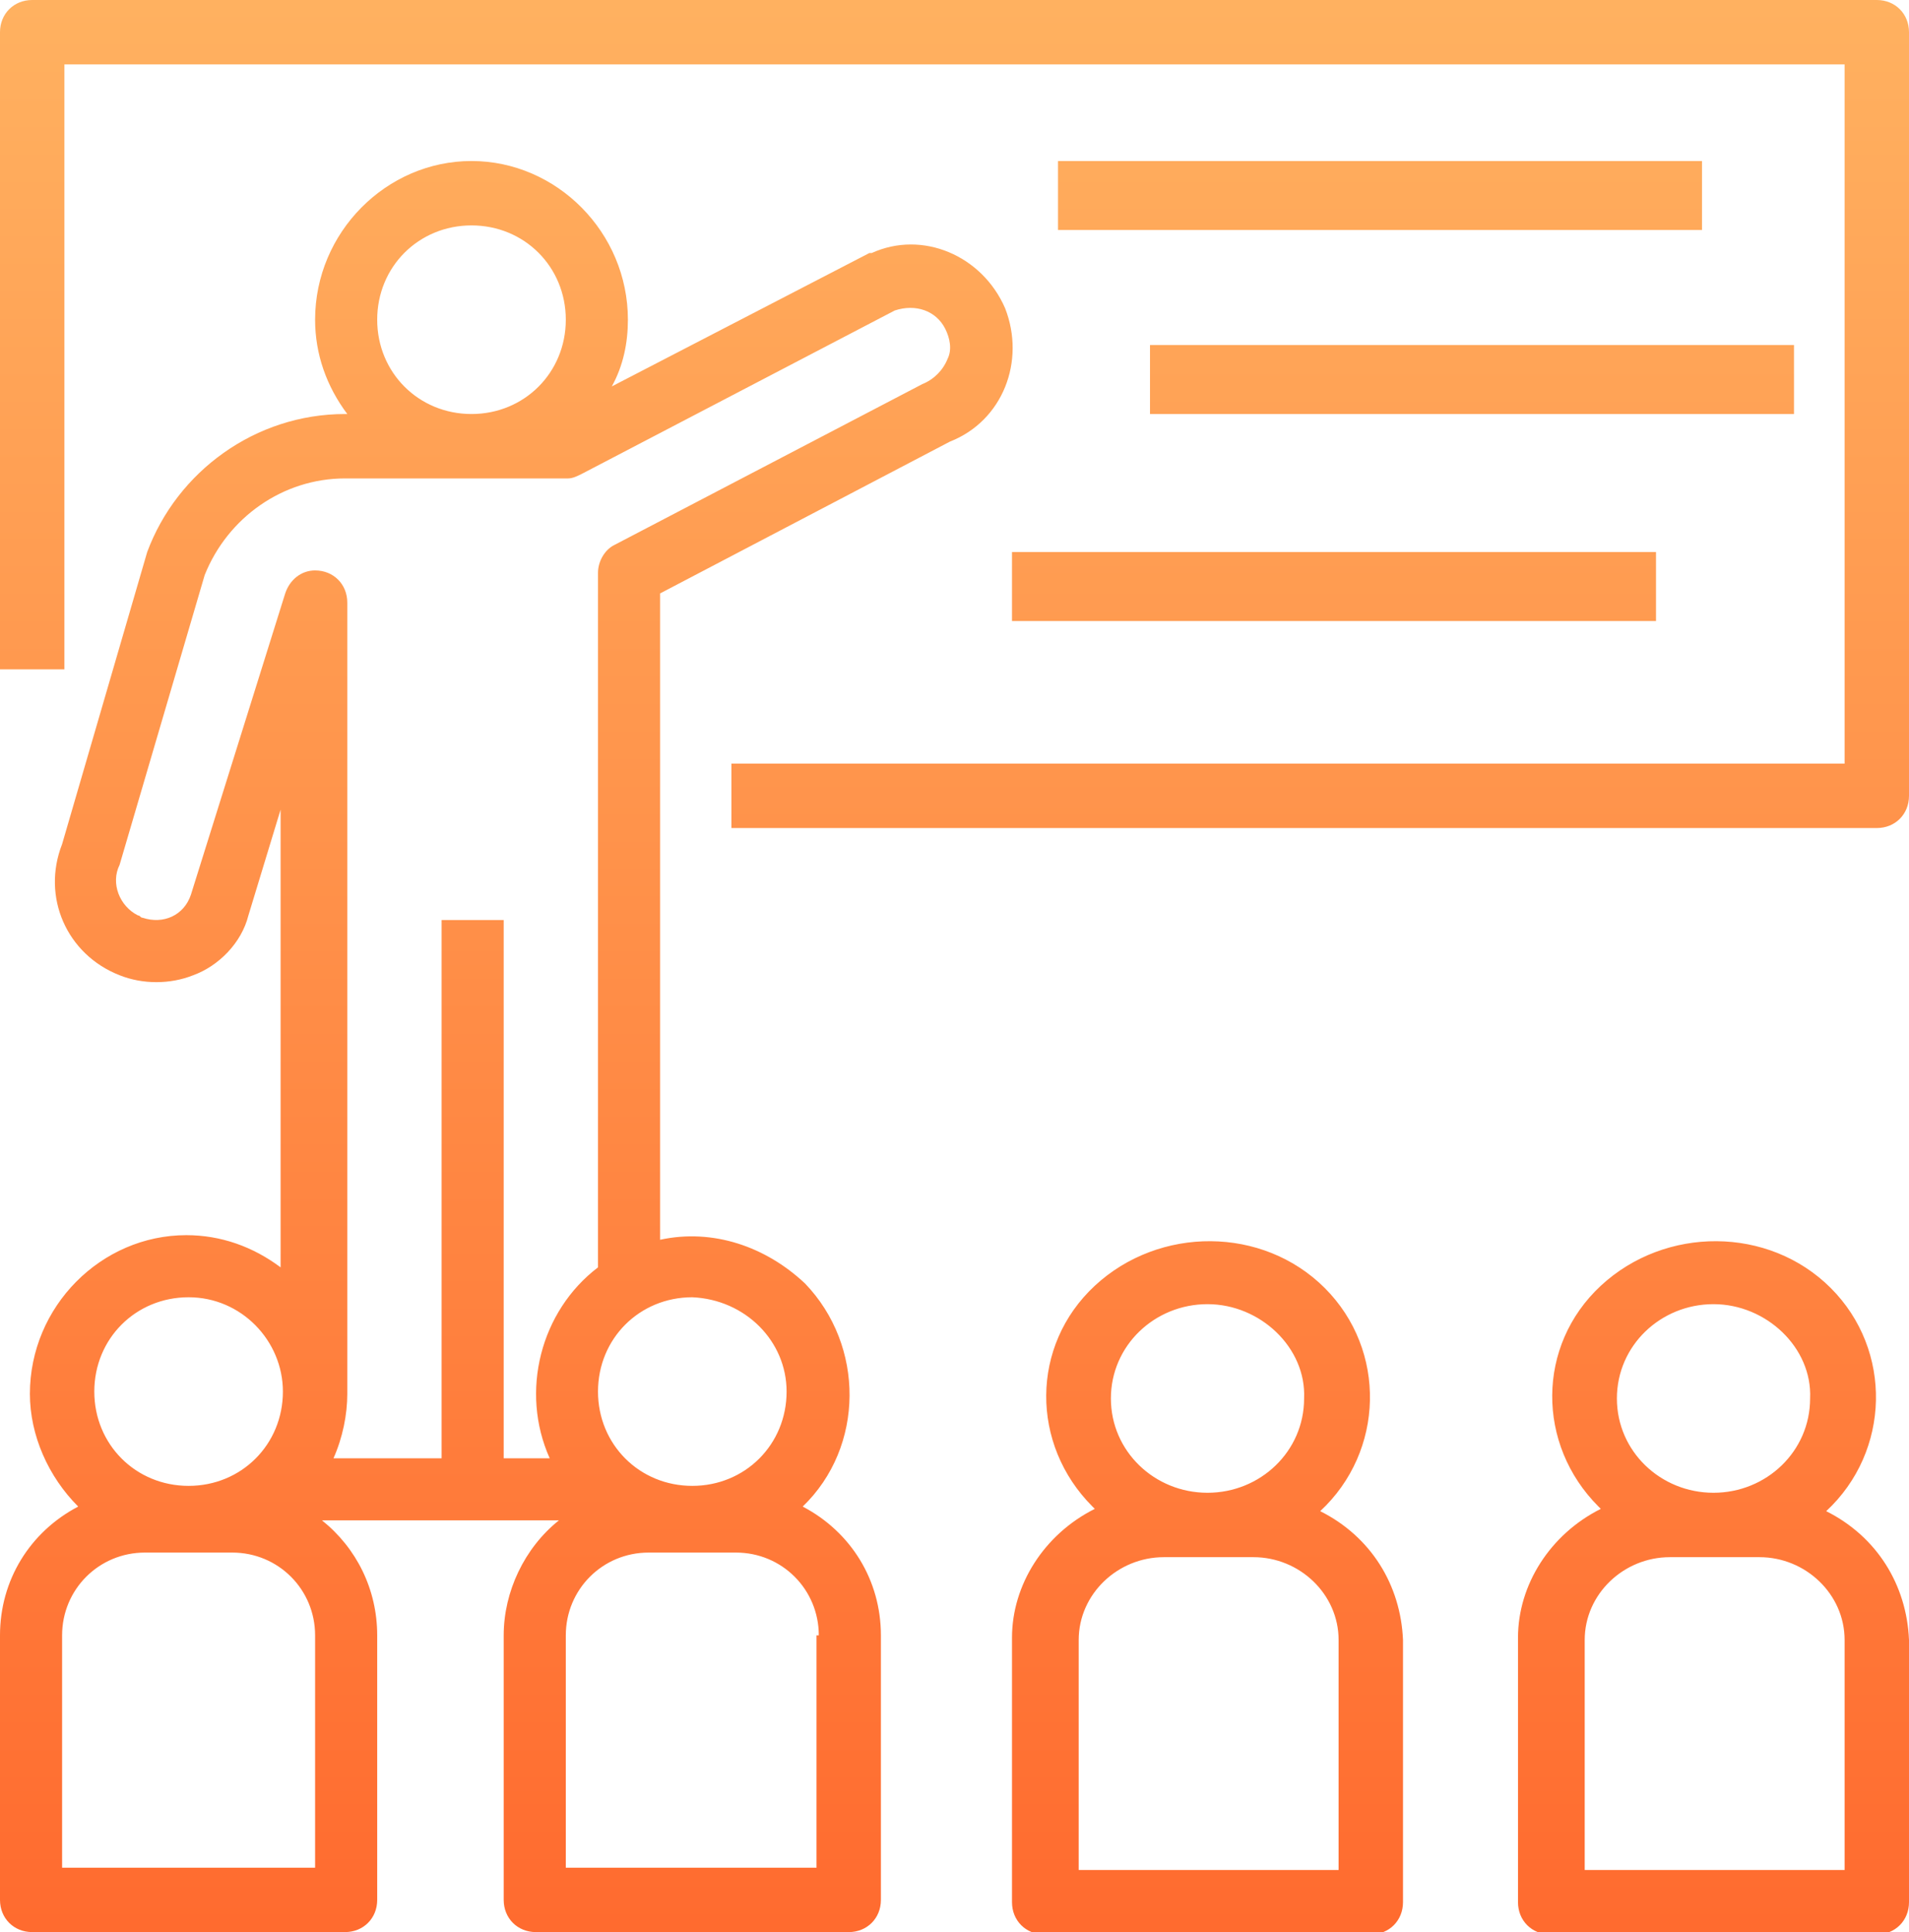 <?xml version="1.0" encoding="utf-8"?>
<!-- Generator: Adobe Illustrator 23.0.1, SVG Export Plug-In . SVG Version: 6.00 Build 0)  -->
<svg version="1.1" id="Layer_1" xmlns="http://www.w3.org/2000/svg" xmlns:xlink="http://www.w3.org/1999/xlink" x="0px" y="0px"
	 viewBox="0 0 83 84" style="enable-background:new 0 0 83 84;" xml:space="preserve">
<style type="text/css">
	.st0{fill:url(#SVGID_1_);}
</style>
<linearGradient id="SVGID_1_" gradientUnits="userSpaceOnUse" x1="-728.849" y1="157.381" x2="-728.849" y2="156.381" gradientTransform="matrix(83 0 0 -84 60536 13220)">
	<stop  offset="0" style="stop-color:#FFB160"/>
	<stop  offset="1" style="stop-color:#FF6B2F"/>
</linearGradient>
<path class="st0" d="M81.6,0C82.4,0,83,0.6,83,1.4v33.2c0,0,0,0,0,0c0,0.8-0.6,1.4-1.4,1.4H31.8v-2.8h48.4V2.8H2.8v26.3H0V1.4
	c0,0,0,0,0,0C0,0.6,0.6,0,1.4,0H81.6C81.6,0,81.6,0,81.6,0z M46,7h28v3H46V7z M50,15h28v3H50V15z M44,24h28v3H44V24z M43.7,13.4
	c0.9,2.3-0.1,4.9-2.4,5.8l-12.6,6.6v28.1c2.3-0.5,4.6,0.3,6.3,1.9c2.6,2.7,2.6,7.1-0.1,9.7c2.1,1.1,3.4,3.2,3.4,5.6v11.5
	c0,0,0,0,0,0c0,0.8-0.6,1.4-1.4,1.4H23.3c0,0,0,0,0,0c-0.8,0-1.4-0.6-1.4-1.4V71.1c0-1.9,0.9-3.8,2.4-5H14c1.5,1.2,2.4,3,2.4,5v11.5
	c0,0,0,0,0,0c0,0.8-0.6,1.4-1.4,1.4H1.4c0,0,0,0,0,0C0.6,84,0,83.4,0,82.6V71.1c0-2.4,1.3-4.5,3.4-5.6c-1.3-1.3-2.1-3.1-2.1-4.9
	c0-3.8,3.1-6.9,6.8-6.9c1.5,0,2.9,0.5,4.1,1.4V35.2l-1.4,4.6C10.5,41,9.5,42,8.4,42.4c-1,0.4-2.2,0.4-3.2,0
	c-2.3-0.9-3.4-3.4-2.5-5.7l3.7-12.7C7.7,20.5,11.1,18,15,18h0.1c-0.9-1.2-1.4-2.6-1.4-4.1c0-3.8,3.1-6.9,6.8-6.9s6.8,3.1,6.8,6.9
	c0,1-0.2,2-0.7,2.9L37.8,11c0,0,0.1,0,0.1,0C40.1,10,42.7,11.1,43.7,13.4z M20.5,9.8c-2.3,0-4.1,1.8-4.1,4.1c0,2.3,1.8,4.1,4.1,4.1
	c2.3,0,4.1-1.8,4.1-4.1S22.8,9.8,20.5,9.8z M8.2,56.4c-2.3,0-4.1,1.8-4.1,4.1c0,2.3,1.8,4.1,4.1,4.1s4.1-1.8,4.1-4.1
	C12.3,58.3,10.5,56.4,8.2,56.4z M13.7,81.2V71.1c0-2-1.6-3.6-3.6-3.6H6.3c-2,0-3.6,1.6-3.6,3.6v10.1H13.7z M35.6,71.1
	c0-2-1.6-3.6-3.6-3.6h-3.8c-2,0-3.6,1.6-3.6,3.6v10.1h10.9V71.1z M30.1,56.4c-2.3,0-4.1,1.8-4.1,4.1c0,2.3,1.8,4.1,4.1,4.1
	s4.1-1.8,4.1-4.1C34.2,58.3,32.4,56.5,30.1,56.4z M41.2,15.6c0.2-0.4,0.1-0.9-0.1-1.3c-0.4-0.8-1.3-1.1-2.2-0.8l-13.6,7.1
	c-0.2,0.1-0.4,0.2-0.6,0.2H15c-2.7,0-5.1,1.7-6.1,4.2L5.2,37.6c-0.4,0.8,0,1.8,0.8,2.2c0.1,0,0.1,0.1,0.2,0.1c0.9,0.3,1.8-0.1,2.1-1
	l4.1-13.1c0.2-0.6,0.7-1,1.3-1c0.8,0,1.4,0.6,1.4,1.4v34.4h0c0,0.9-0.2,1.9-0.6,2.8h4.7V40h2.7v23.4h2c-1.3-2.9-0.4-6.4,2.1-8.3
	V24.9c0-0.5,0.3-1,0.7-1.2l13.4-7C40.6,16.5,41,16.1,41.2,15.6z M57.4,65.7c2.2,1.1,3.5,3.2,3.6,5.6v11.4c0,0,0,0,0,0
	c0,0.8-0.6,1.4-1.4,1.4H45.4c0,0,0,0,0,0c-0.8,0-1.4-0.6-1.4-1.4V71.2c0-2.3,1.4-4.5,3.6-5.6c0,0-0.1-0.1-0.1-0.1
	c-2.7-2.7-2.7-7,0.1-9.6s7.3-2.6,10,0.1C60.3,58.7,60.2,63.1,57.4,65.7z M52.5,56.7c-2.3,0-4.2,1.8-4.2,4.1c0,2.3,1.9,4.1,4.2,4.1
	s4.2-1.8,4.2-4.1C56.8,58.6,54.8,56.7,52.5,56.7z M58.2,81.3v-10c0-2-1.7-3.6-3.7-3.6h-3.9c-2,0-3.7,1.6-3.7,3.6v10H58.2z
	 M79.4,65.7c2.2,1.1,3.5,3.2,3.6,5.6v11.4c0,0,0,0,0,0c0,0.8-0.6,1.4-1.4,1.4H67.4c0,0,0,0,0,0c-0.8,0-1.4-0.6-1.4-1.4V71.2
	c0-2.3,1.4-4.5,3.6-5.6c0,0-0.1-0.1-0.1-0.1c-2.7-2.7-2.7-7,0.1-9.6c2.8-2.6,7.3-2.6,10,0.1C82.3,58.7,82.2,63.1,79.4,65.7z
	 M74.5,56.7c-2.3,0-4.2,1.8-4.2,4.1c0,2.3,1.9,4.1,4.2,4.1s4.2-1.8,4.2-4.1C78.8,58.6,76.8,56.7,74.5,56.7z M80.2,81.3v-10
	c0-2-1.7-3.6-3.7-3.6h-3.9c-2,0-3.7,1.6-3.7,3.6v10H80.2z"/>
</svg>
